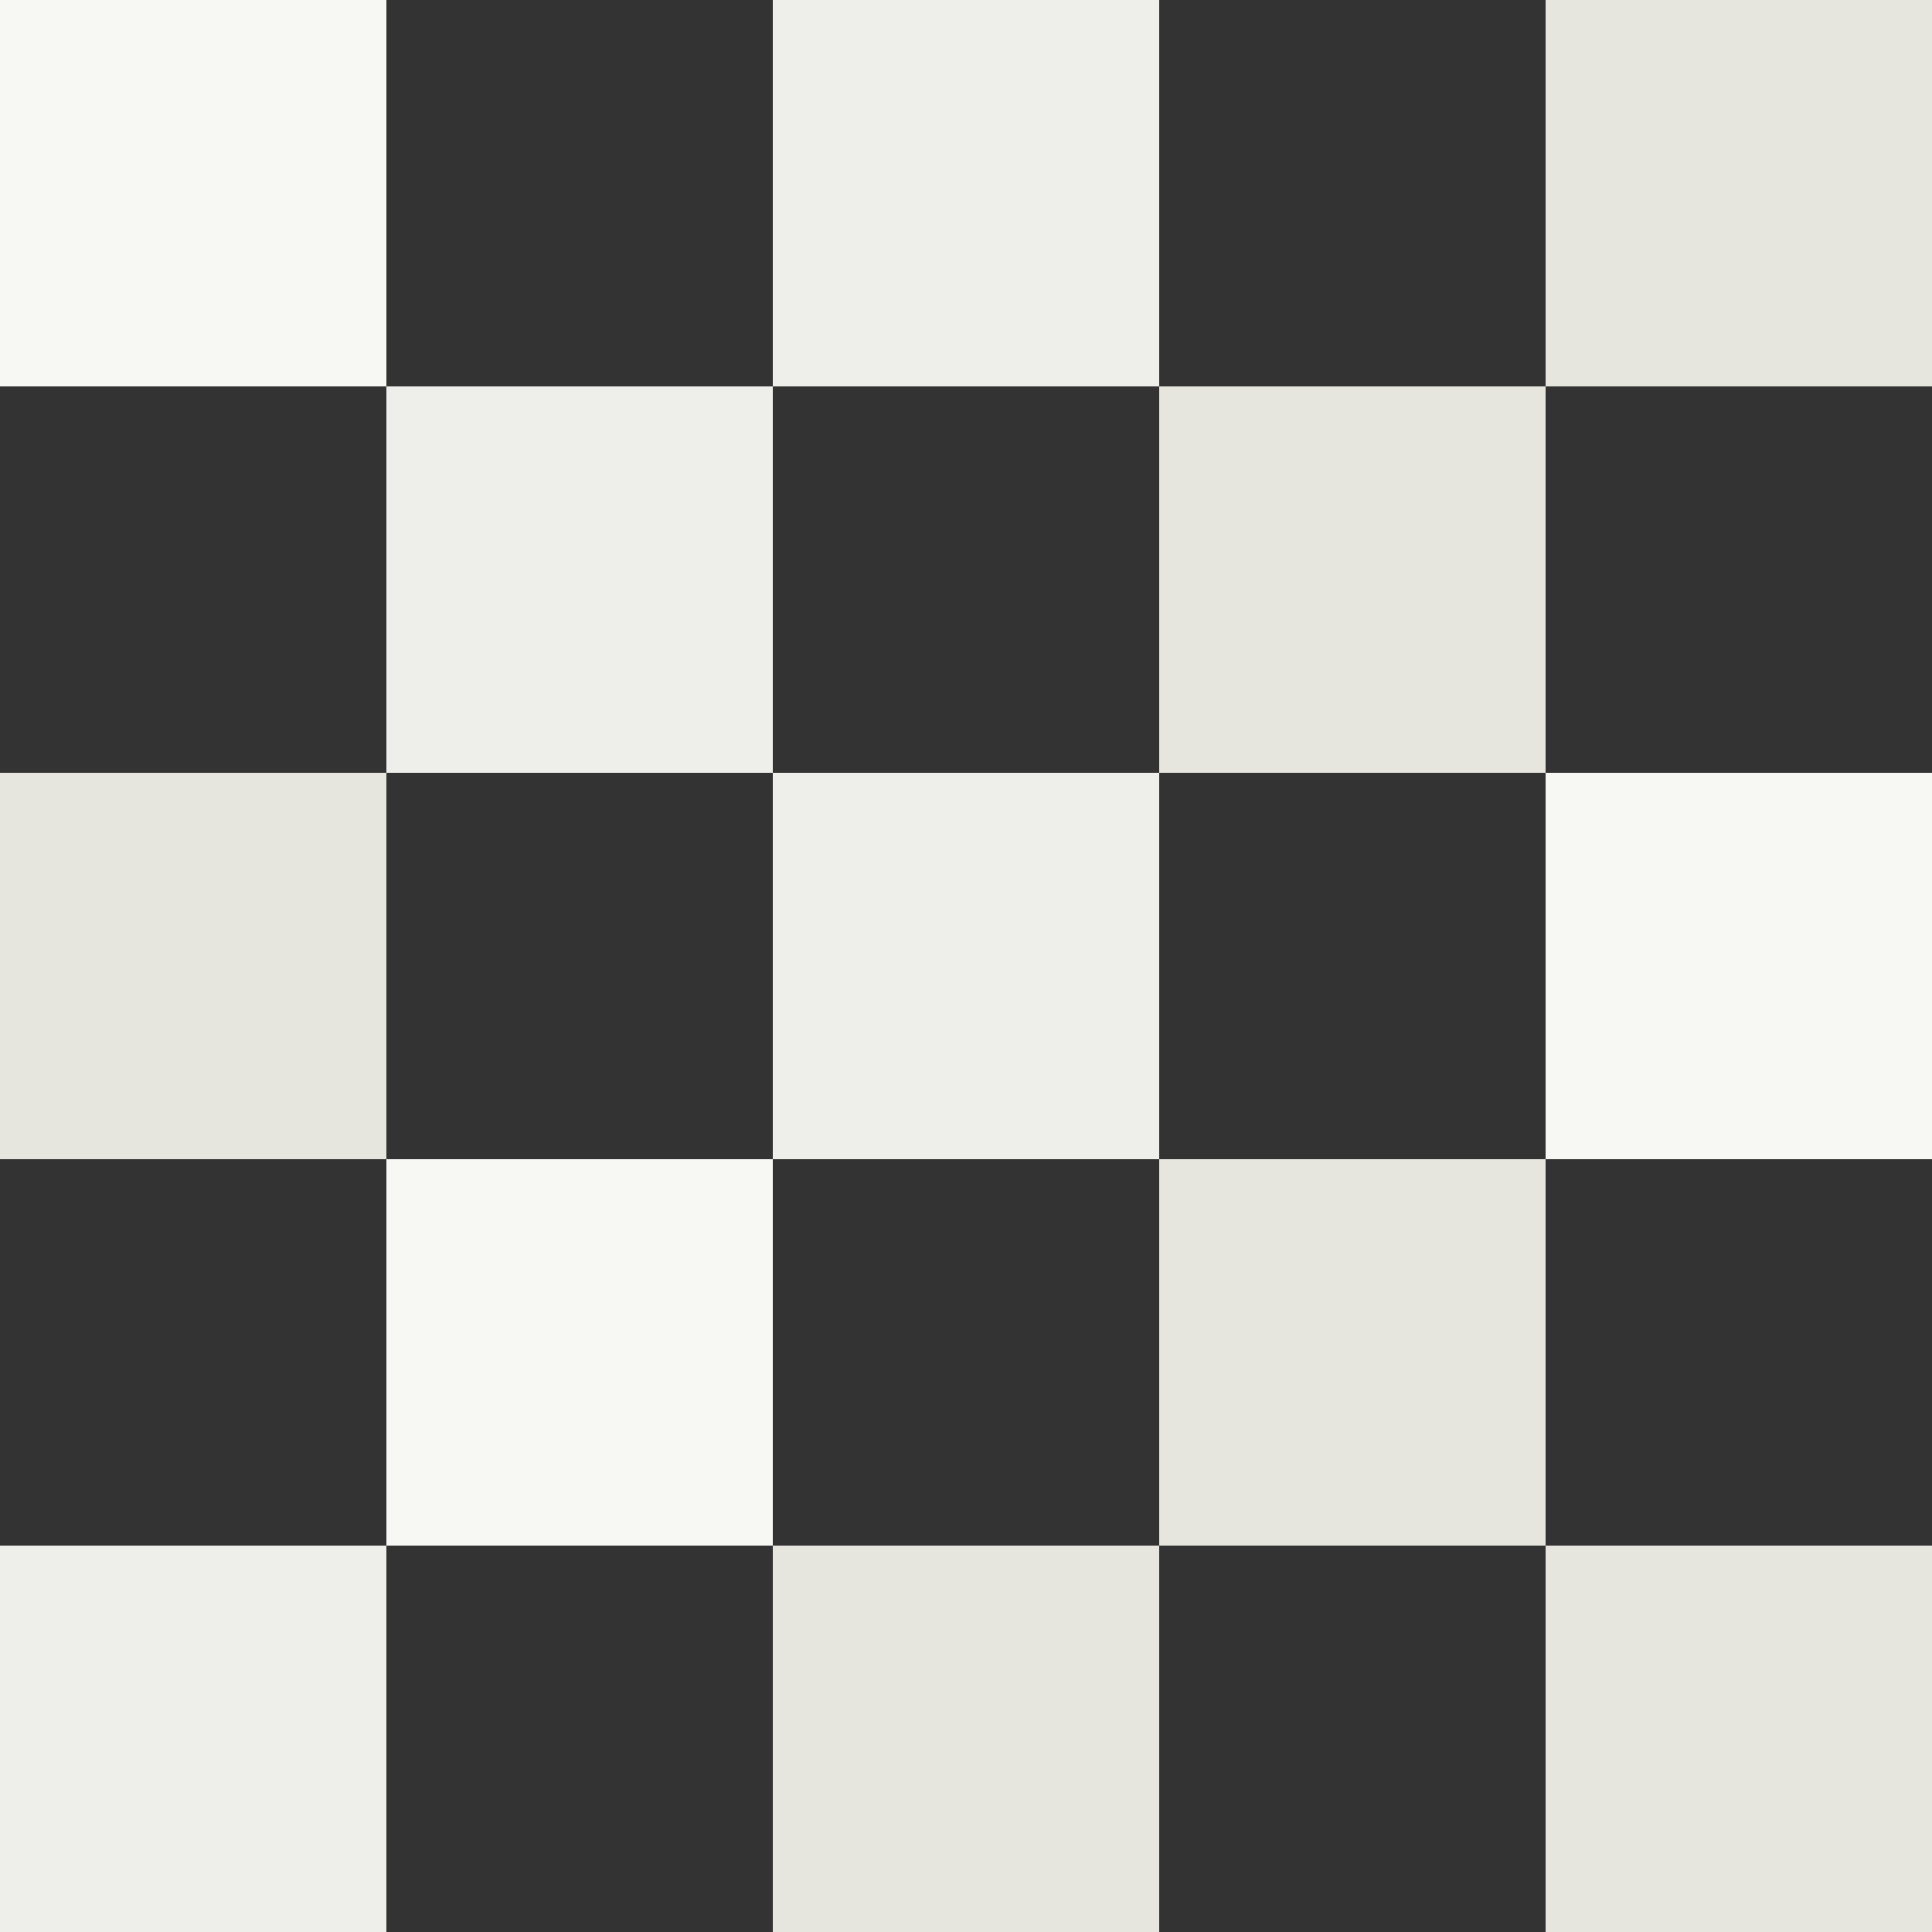 <?xml version="1.0" encoding="UTF-8"?><svg id="_イヤー_2" xmlns="http://www.w3.org/2000/svg" width="125" height="125" viewBox="0 0 125 125"><rect x="0" y="0" width="125" height="125" fill="#333333" stroke="none"/><defs><style>.cls-1{fill:#eeeeea;}.cls-2{fill:#e6e6df;}.cls-3{fill:#f7f7f4;}</style></defs><g id="_"><g><rect class="cls-2" x="100" y="100" width="25" height="25" transform="translate(225 225) rotate(180)"/><rect class="cls-2" x="50" y="100" width="25" height="25" transform="translate(125 225) rotate(180)"/><rect class="cls-1" y="100" width="25" height="25" transform="translate(25 225) rotate(180)"/><rect class="cls-2" x="75" y="75" width="25" height="25" transform="translate(175 175) rotate(180)"/><rect class="cls-3" x="25" y="75" width="25" height="25" transform="translate(75 175) rotate(180)"/><rect class="cls-3" x="100" y="50" width="25" height="25" transform="translate(225 125) rotate(180)"/><rect class="cls-1" x="50" y="50" width="25" height="25" transform="translate(125 125) rotate(180)"/><rect class="cls-2" y="50" width="25" height="25" transform="translate(25 125) rotate(180)"/><rect class="cls-2" x="75" y="25" width="25" height="25" transform="translate(175 75) rotate(180)"/><rect class="cls-1" x="25" y="25" width="25" height="25" transform="translate(75 75) rotate(180)"/><rect class="cls-2" x="100" width="25" height="25" transform="translate(225 25) rotate(180)"/><rect class="cls-1" x="50" width="25" height="25" transform="translate(125 25) rotate(180)"/><rect class="cls-3" width="25" height="25" transform="translate(25 25) rotate(180)"/></g></g></svg>